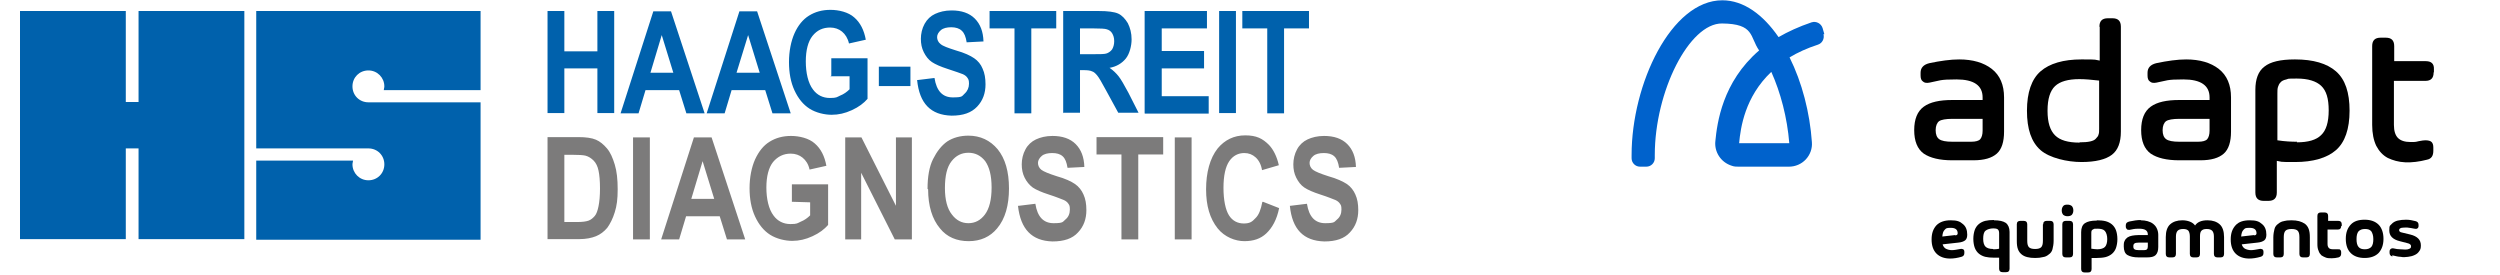 <?xml version="1.0" encoding="UTF-8"?>
<svg id="Ebene_1" xmlns="http://www.w3.org/2000/svg" version="1.1" viewBox="0 0 862.5 95">
  <!-- Generator: Adobe Illustrator 29.5.1, SVG Export Plug-In . SVG Version: 2.1.0 Build 141)  -->
  <defs>
    <style>
      .st0 {
        fill: #0062cc;
      }

      .st1 {
        fill: #0061ac;
      }

      .st2 {
        fill: #7c7b7b;
      }
    </style>
  </defs>
  <g>
    <path class="st1" d="M88.4,3.8h77.4v27.3h-33.4c0-.4.2-.8.2-1.3,0-3-2.4-5.5-5.5-5.5s-5.5,2.4-5.5,5.5,2.4,5.5,5.5,5.5h38.7v47.4h-77.4v-27.3h33.4c0,.4-.2.8-.2,1.3,0,3,2.4,5.5,5.5,5.5s5.5-2.4,5.5-5.5-2.4-5.5-5.5-5.5h-38.7V3.8h0ZM6.9,3.8h36.5v31.4h4.4V3.8h36.5v78.7h-36.5v-31.3h-4.4v31.3H6.9V3.8h0ZM188.9,39.1V3.8h5.8v13.9h11.4V3.8h5.8v35.2h-5.8v-15.4h-11.4v15.4s-5.8,0-5.8,0ZM243.1,39.1h-6.3l-2.5-8h-11.6l-2.4,8h-6.2l11.3-35.2h6.1s11.6,35.2,11.6,35.2ZM232.3,25.1l-4-13-3.9,13h7.8ZM272.8,39.1h-6.3l-2.5-8h-11.6l-2.4,8h-6.2l11.3-35.2h6.1l11.6,35.2h0ZM262.1,25.1l-4-13-4,13h7.9ZM286.8,26.1v-6h12.5v14c-1.3,1.5-3,2.8-5.4,3.9s-4.6,1.6-7,1.6-5.4-.7-7.6-2.1-3.9-3.5-5.2-6.3c-1.3-2.8-1.9-6.1-1.9-9.8s.7-7.2,1.9-9.9,2.9-4.8,5-6.1,4.5-2,7.4-2,6.2.8,8.2,2.6c2.1,1.8,3.4,4.4,4,7.7l-5.8,1.3c-.4-1.8-1.3-3.2-2.4-4.1s-2.5-1.4-4.1-1.4c-2.5,0-4.5.9-6.1,2.9-1.5,1.9-2.3,4.9-2.3,8.8s.8,7.5,2.5,9.7c1.4,1.9,3.4,2.9,5.8,2.9s2.4-.3,3.5-.8c1.3-.5,2.4-1.3,3.3-2.2v-4.5c0,0-6.6,0-6.6,0h0ZM303.2,29.7v-6.7h10.9v6.7h-10.9ZM316.7,27.6l5.7-.7c.7,4.5,2.8,6.7,6.3,6.7s3.1-.4,4.1-1.3,1.5-2.1,1.5-3.4-.2-1.5-.5-2-.9-1-1.6-1.3c-.8-.3-2.4-.9-5.2-1.8-2.5-.8-4.3-1.6-5.5-2.4s-2.1-2-2.8-3.4-1-2.9-1-4.6.4-3.6,1.3-5.2,2.1-2.7,3.6-3.4,3.4-1.2,5.7-1.2c3.4,0,6.1.9,8,2.8,1.9,1.9,2.9,4.5,3,7.9l-5.8.3c-.3-1.9-.8-3.2-1.7-4-.8-.8-2.1-1.2-3.6-1.2s-2.8.3-3.6,1-1.3,1.5-1.3,2.4.4,1.8,1.2,2.4c.8.7,2.5,1.3,5.3,2.2,2.9.8,5,1.8,6.3,2.7s2.3,2.1,2.9,3.6c.7,1.5,1,3.3,1,5.4,0,3-.9,5.6-2.9,7.7s-4.8,3.1-8.8,3.1c-7.2-.2-11.1-4.2-11.9-12.3h0ZM350,39.1V9.8h-8.6V3.8h23v6h-8.6v29.3h-5.8,0ZM366.8,39.1V3.8h12.3c3.1,0,5.4.3,6.7.9,1.3.6,2.4,1.8,3.3,3.3.8,1.6,1.3,3.4,1.3,5.6s-.7,5-2,6.6-3.2,2.8-5.6,3.2c1.3.9,2.3,1.9,3.1,2.9s1.9,2.9,3.4,5.7l3.5,6.9h-7l-4.2-7.7c-1.5-2.8-2.5-4.5-3.1-5.2s-1.1-1.2-1.8-1.4c-.6-.3-1.6-.4-2.9-.4h-1.2v14.7h-5.7ZM372.6,18.7h4.3c2.6,0,4.3,0,5-.3s1.3-.7,1.8-1.4c.4-.7.7-1.6.7-2.8s-.3-2-.7-2.7-1.1-1.2-1.9-1.4c-.5-.2-2.1-.3-4.7-.3h-4.5v8.9ZM394.9,39.1V3.8h21.5v6h-15.6v7.8h14.6v6h-14.6v9.6h16.2v6h-22ZM420.6,39.1V3.8h5.8v35.2s-5.8,0-5.8,0ZM437.2,39.1V9.8h-8.6V3.8h23v6h-8.6v29.3h-5.8Z"/>
    <path class="st2" d="M188.9,47.3h10.6c2.7,0,4.7.3,6.1.9s2.6,1.6,3.8,3c1.2,1.4,2,3.3,2.7,5.6s1,5.1,1,8.5-.3,5.7-1,7.9c-.7,2.3-1.6,4-2.6,5.4-1.1,1.3-2.4,2.3-3.9,2.9s-3.4,1-5.8,1h-10.9v-35.2s0,0,0,0ZM194.7,53.3v23.3h4.4c1.9,0,3.2-.2,4-.5s1.5-.9,2.1-1.6,1-1.9,1.3-3.4.5-3.5.5-6.1-.2-4.7-.5-6.1c-.3-1.5-.9-2.7-1.7-3.5s-1.7-1.4-2.8-1.7c-.8-.2-2.4-.3-4.7-.3h-2.7ZM218.4,82.6v-35.2h5.8v35.2h-5.8ZM257.1,82.6h-6.3l-2.5-8h-11.6l-2.4,8h-6.2l11.3-35.2h6.1l11.6,35.2ZM246.4,68.6l-4-13-3.9,13h7.8ZM273.2,69.6v-6h12.5v14c-1.3,1.5-3,2.8-5.4,3.9-2.4,1.1-4.6,1.6-7,1.6s-5.4-.7-7.6-2.1-3.9-3.5-5.2-6.3c-1.3-2.8-1.9-6.1-1.9-9.8s.7-7.2,1.9-9.9c1.3-2.8,2.9-4.8,5-6.1s4.5-2,7.4-2,6.2.8,8.2,2.6c2.1,1.8,3.4,4.4,4,7.7l-5.8,1.3c-.4-1.9-1.3-3.2-2.4-4.1s-2.5-1.4-4.1-1.4c-2.5,0-4.5,1-6.1,2.9-1.5,1.9-2.3,4.9-2.3,8.8s.8,7.5,2.5,9.7c1.4,1.9,3.4,2.9,5.8,2.9s2.4-.3,3.5-.8c1.3-.5,2.4-1.3,3.3-2.2v-4.5l-6.6-.2h0ZM291.6,82.6v-35.2h5.6l11.9,23.6v-23.6h5.5v35.2h-5.9l-11.6-23v23c0,0-5.5,0-5.5,0h0ZM320,65.2c0-4.2.6-7.7,1.9-10.3s2.9-4.7,4.9-6.1c2-1.3,4.5-2,7.3-2,4.1,0,7.5,1.6,10.1,4.7,2.6,3.2,3.9,7.7,3.9,13.5s-1.3,10.5-4.1,13.8c-2.4,2.9-5.7,4.4-9.8,4.4s-7.5-1.4-9.9-4.4c-2.7-3.2-4.1-7.8-4.1-13.5h0ZM326,64.9c0,4,.8,7.1,2.4,9.1,1.5,2,3.4,3,5.7,3s4.2-1,5.7-3,2.3-5.1,2.3-9.3-.8-7.1-2.2-9.1c-1.5-1.9-3.4-2.9-5.8-2.9s-4.3,1-5.8,2.9c-1.6,2-2.3,5.1-2.3,9.3h0ZM351.5,71l5.7-.7c.7,4.5,2.8,6.7,6.3,6.7s3.1-.5,4.1-1.3,1.5-2,1.5-3.4-.2-1.5-.5-2-.9-1-1.6-1.3c-.8-.3-2.4-1-5.2-1.9-2.5-.8-4.3-1.6-5.5-2.4-1.2-.9-2.1-2-2.8-3.4s-1-2.9-1-4.6.4-3.6,1.3-5.2c.8-1.5,2.1-2.7,3.6-3.4s3.4-1.2,5.7-1.2c3.4,0,6.1.9,8,2.8s2.9,4.5,3,7.9l-5.8.3c-.3-1.9-.8-3.2-1.7-4s-2.1-1.1-3.6-1.1-2.8.3-3.6,1-1.3,1.5-1.3,2.4.4,1.8,1.2,2.4,2.5,1.3,5.3,2.2c2.9.8,5,1.8,6.3,2.7s2.3,2.2,2.9,3.6c.7,1.5,1,3.3,1,5.4,0,3-.9,5.6-2.9,7.7-1.9,2.1-4.8,3.1-8.8,3.1-7.1-.2-11-4.2-11.9-12.3h0ZM386.9,82.6v-29.3h-8.6v-6h23v6h-8.6v29.3h-5.8,0ZM405.3,82.6v-35.2h5.8v35.2c0,0-5.8,0-5.8,0ZM435.7,69.6l5.6,2.2c-.8,4-2.4,6.8-4.4,8.7-2,1.9-4.5,2.7-7.6,2.7s-6.8-1.4-9.2-4.4c-2.7-3.4-4-7.8-4-13.5s1.3-10.7,4-14.1c2.4-2.9,5.6-4.5,9.5-4.5s6,1.1,8.2,3.3c1.5,1.6,2.7,3.9,3.4,7l-5.8,1.7c-.3-1.9-1.1-3.4-2.2-4.4s-2.4-1.5-3.9-1.5c-2.1,0-3.9.9-5.2,2.8s-2,5-2,9.2.7,7.6,1.9,9.5,3,2.8,5.1,2.8,2.9-.6,4-1.8c1.2-1.1,1.9-3,2.4-5.6h0ZM445.2,71l5.7-.7c.7,4.5,2.8,6.7,6.3,6.7s3.1-.5,4.1-1.3,1.5-2,1.5-3.4-.2-1.5-.5-2-.9-1-1.6-1.3c-.8-.3-2.4-1-5.2-1.9-2.5-.8-4.3-1.6-5.5-2.4s-2.1-2-2.8-3.4-1-2.9-1-4.6.4-3.6,1.3-5.2c.8-1.5,2.1-2.7,3.6-3.4s3.4-1.2,5.7-1.2c3.4,0,6.1.9,8,2.8s2.9,4.5,3,7.9l-5.8.3c-.3-1.9-.8-3.2-1.7-4s-2.1-1.1-3.6-1.1-2.8.3-3.6,1-1.3,1.5-1.3,2.4.4,1.8,1.2,2.4,2.5,1.3,5.3,2.2c2.9.8,5,1.8,6.4,2.7,1.3.9,2.3,2.2,2.9,3.6.7,1.5,1,3.3,1,5.4,0,3-.9,5.6-2.9,7.7-1.9,2.1-4.8,3.1-8.8,3.1-7.2-.2-11.1-4.2-11.9-12.3h0Z"/>
  </g>
  <g>
    <path d="M678.7,80.9c0,.9-.2,1.6-.7,2s-1.3.7-2.4.8l-5.4.6c.2.7.6,1.2,1.1,1.5.6.3,1.3.5,2.1.5s1.8-.2,2.9-.4c.4-.1.7,0,1,.1.3.2.4.5.4.9v.4c0,.7-.3,1.1-1,1.3-1.4.4-2.7.6-3.9.6-2,0-3.6-.6-4.7-1.7-1.1-1.1-1.7-2.7-1.7-4.9s.6-3.7,1.7-4.9c1.1-1.1,2.7-1.7,4.9-1.7s3.2.4,4.2,1.3c1,.8,1.5,2,1.5,3.7h0ZM674.5,81.2c.4,0,.6-.1.7-.2s.2-.3.2-.5c0-1.3-.8-1.9-2.4-1.9s-1.6.2-2.1.7c-.5.5-.7,1.2-.8,2.3l4.4-.5h0Z"/>
    <path d="M687.9,76c1.9,0,3.2.3,4.1.9.8.6,1.3,1.7,1.3,3.1v12.7c0,.4-.1.7-.3.9s-.5.3-.9.3h-1.2c-.4,0-.7-.1-.9-.3-.2-.2-.3-.5-.3-.9v-3.8c-.6,0-1.2,0-1.8,0-1.1,0-2.2-.1-3-.3-.8-.2-1.6-.6-2.2-1.1-.6-.5-1.1-1.2-1.4-2-.3-.8-.5-1.9-.5-3.1s.2-2.2.5-3.1c.3-.8.8-1.5,1.4-2s1.4-.9,2.2-1.1c.8-.2,1.9-.3,3-.3h0ZM687.7,86c.5,0,1.2,0,2-.2v-5.2c0-.7-.1-1.1-.4-1.4s-.8-.4-1.7-.4-2,.3-2.6.8-.8,1.5-.8,2.8.3,2.2.8,2.7,1.4.8,2.6.8h0Z"/>
    <path d="M704.9,77.4c0-.4.1-.7.3-.9s.5-.3.9-.3h1.2c.4,0,.7.1.9.3.2.2.3.5.3.9v5.7c0,1.1-.2,2.1-.4,2.9s-.7,1.4-1.3,1.8c-.6.5-1.2.8-2,.9-.7.2-1.6.3-2.7.3s-1.9-.1-2.7-.3-1.4-.5-1.9-.9c-.6-.5-1-1-1.3-1.8s-.4-1.7-.4-2.9v-5.7c0-.4.1-.7.3-.9s.5-.3.9-.3h1.2c.4,0,.7.1.9.3.2.2.3.5.3.9v5.7c0,1.1.2,1.8.6,2.2.4.4,1.1.6,2.1.6s1.7-.2,2.1-.6.6-1.1.6-2.2v-5.7h-.1Z"/>
    <path d="M713.3,74.6c-.7,0-1.1-.2-1.5-.5-.3-.4-.5-.8-.5-1.5s.2-1.1.5-1.5c.3-.4.8-.5,1.5-.5s1.1.2,1.5.5c.3.4.5.8.5,1.5s-.2,1.1-.5,1.5c-.3.3-.8.5-1.5.5h0ZM712.7,88.8c-.4,0-.7-.1-.9-.3-.2-.2-.3-.5-.3-.9v-10.2c0-.4.1-.7.3-.9s.5-.3.9-.3h1.3c.4,0,.7.1.9.3.2.2.3.5.3.9v10.2c0,.4-.1.7-.3.9s-.5.3-.9.3h-1.3Z"/>
    <path d="M723.4,76c1.1,0,2.2.1,3,.3.8.2,1.6.6,2.2,1.1.6.5,1.1,1.2,1.4,2,.3.8.5,1.9.5,3.1s-.2,2.2-.5,3.1c-.3.8-.8,1.5-1.4,2s-1.4.9-2.2,1.1c-.8.2-1.9.3-3,.3s-1.2,0-1.8,0v3.8c0,.4-.1.7-.3.9s-.5.3-.9.3h-1.2c-.4,0-.7-.1-.9-.3-.2-.2-.3-.5-.3-.9v-12.7c0-1.4.4-2.5,1.3-3.1s2.2-.9,4.1-.9h0ZM723.6,86c1.2,0,2.1-.3,2.6-.8s.8-1.5.8-2.7-.3-2.2-.8-2.8-1.4-.8-2.6-.8-1,0-1.4.2c-.3.1-.5.3-.6.5s-.1.6-.1,1v5.2c.8.1,1.5.2,2,.2h0Z"/>
    <path d="M738.5,76c.9,0,1.7.1,2.4.3.7.2,1.4.5,1.9.9.5.4,1,.9,1.3,1.6.3.6.5,1.4.5,2.2v4.2c0,1.3-.3,2.2-.9,2.8-.6.6-1.6.8-3,.8h-2.9c-1.7,0-2.9-.3-3.8-.8s-1.3-1.6-1.3-3,.1-1.4.3-1.9.6-.9,1-1.2c.5-.3,1-.5,1.6-.6.6-.1,1.3-.2,2.1-.2h3.3v-.2c0-1.4-1-2-3-2s-2,.2-3.3.4c-.4,0-.7,0-.9-.2s-.4-.5-.4-.9v-.5c0-.7.4-1.1,1.3-1.3,1.4-.3,2.7-.5,3.9-.5h0ZM739.7,86.3c.5,0,.8-.1,1-.3.2-.2.3-.5.3-1v-1.3h-3.1c-.7,0-1.3.1-1.5.3-.3.2-.4.5-.4,1s.1.8.4,1c.3.2.7.3,1.5.3h1.9,0Z"/>
    <path d="M761.6,76c1.8,0,3.2.5,4.2,1.4,1,.9,1.5,2.4,1.5,4.4v5.8c0,.4-.1.7-.3.9s-.5.3-.9.3h-1.1c-.4,0-.7-.1-.9-.3-.2-.2-.3-.5-.3-.9v-6c0-.9-.2-1.6-.6-2-.4-.4-1-.6-1.9-.6s-1.4.2-1.8.6c-.4.4-.5,1.1-.5,2v6c0,.4-.1.7-.3.9s-.5.3-.9.3h-1.1c-.4,0-.7-.1-.9-.3s-.3-.5-.3-.9v-6c0-.9-.2-1.6-.5-2-.4-.4-.9-.6-1.8-.6s-1.5.2-1.9.6c-.4.4-.6,1.1-.6,2v6c0,.4-.1.7-.3.9s-.5.3-.9.3h-1.1c-.4,0-.7-.1-.9-.3s-.3-.5-.3-.9v-5.8c0-2,.5-3.5,1.5-4.4,1-.9,2.4-1.4,4.2-1.4s3.6.6,4.4,1.8c.8-1.2,2.2-1.8,4.3-1.8h.2Z"/>
    <path d="M781.9,80.9c0,.9-.2,1.6-.7,2s-1.3.7-2.4.8l-5.4.6c.2.7.6,1.2,1.1,1.5.6.3,1.3.5,2.1.5s1.8-.2,2.9-.4c.4-.1.7,0,1,.1.3.2.4.5.4.9v.4c0,.7-.3,1.1-1,1.3-1.4.4-2.7.6-3.9.6-2,0-3.6-.6-4.7-1.7-1.1-1.1-1.7-2.7-1.7-4.9s.6-3.7,1.7-4.9,2.7-1.7,4.9-1.7,3.2.4,4.2,1.3c1,.8,1.5,2,1.5,3.7h0ZM777.6,81.2c.4,0,.6-.1.7-.2.1-.1.2-.3.2-.5,0-1.3-.8-1.9-2.4-1.9s-1.6.2-2.1.7c-.5.5-.7,1.2-.8,2.3l4.4-.5h0Z"/>
    <path d="M787.8,76.3c.7-.2,1.6-.3,2.7-.3s1.9.1,2.7.3c.7.2,1.4.5,2,.9.6.5,1,1,1.3,1.8s.4,1.7.4,2.9v5.7c0,.4-.1.7-.3.9s-.5.3-.9.3h-1.2c-.4,0-.7-.1-.9-.3-.2-.2-.3-.5-.3-.9v-5.8c0-1.1-.2-1.8-.6-2.2-.4-.4-1.1-.6-2.1-.6s-1.7.2-2.1.6c-.4.4-.6,1.1-.6,2.2v5.8c0,.4-.1.7-.3.9s-.5.3-.9.3h-1.2c-.4,0-.7-.1-.9-.3s-.3-.5-.3-.9v-5.7c0-1.1.2-2.1.4-2.9s.7-1.4,1.3-1.8c.6-.5,1.2-.8,1.9-.9h.1Z"/>
    <path d="M807.7,78c0,.4-.1.7-.3.9s-.5.3-.9.3h-3.5v5c0,.7.2,1.1.5,1.4.3.3.8.4,1.5.4s.5,0,.9,0c.3,0,.6,0,.7,0,.4,0,.7,0,.8.2.2.2.3.4.3.7v.6c0,.7-.3,1.1-.9,1.3-.8.2-1.6.3-2.3.3s-1.4,0-2-.2c-.6-.2-1.1-.5-1.6-.8-.4-.4-.8-.9-1-1.6-.3-.6-.4-1.4-.4-2.3v-9.7c0-.4.1-.7.3-.9s.5-.3.9-.3h1.3c.4,0,.7.1.9.3.2.2.3.5.3.9v1.7h3.5c.4,0,.7.1.9.3.2.2.3.5.3.9v.6h0Z"/>
    <path d="M820.6,87.3c-1.1,1.1-2.7,1.7-4.8,1.7s-3.7-.6-4.8-1.7c-1.1-1.1-1.7-2.7-1.7-4.9s.6-3.7,1.7-4.9,2.7-1.7,4.8-1.7,3.7.6,4.8,1.7c1.1,1.1,1.7,2.8,1.7,4.9s-.6,3.7-1.7,4.9h0ZM813.7,85.2c.5.6,1.2.8,2.2.8s1.7-.3,2.2-.8c.5-.6.7-1.5.7-2.7s-.3-2.1-.7-2.7c-.5-.6-1.2-.8-2.2-.8s-1.7.3-2.2.8c-.5.6-.7,1.5-.7,2.7s.2,2.1.7,2.7h0Z"/>
    <path d="M825.4,88.5c-.7-.2-1-.6-1-1.3v-.4c0-.4.1-.7.4-.9.2-.2.6-.3,1-.2.8.2,1.6.3,2.2.3s1.3.1,1.9.1,1-.1,1.4-.3c.4-.2.5-.4.5-.8s-.1-.5-.3-.7c-.2-.2-.5-.3-.9-.4l-2.7-.7c-2.4-.6-3.6-1.8-3.6-3.7s.3-1.6.8-2.2c.5-.6,1.3-1,2.1-1.2.9-.2,1.8-.3,2.9-.3s2.2.2,3.3.5c.7.2,1,.6,1,1.3v.3c0,.4-.1.7-.4.9s-.6.2-1,.1c-.9-.2-1.7-.3-2.5-.4-.8,0-1.5,0-2,.1-.6.2-.8.4-.8.8s.3.7.9.8l2.9.7c1.3.3,2.2.8,2.8,1.4.6.6.9,1.4.9,2.4s-.2,1.5-.6,2c-.4.6-.9,1-1.6,1.3-.6.3-1.4.5-2.2.6-.8.1-1.7.2-2.6,0-.9,0-1.8-.3-2.8-.5h-.1Z"/>
    <g>
      <path d="M680,48.9c1.6,0,2.7-.3,3.2-.9.5-.6.8-1.6.8-2.9v-4.1h-10.4c-2.3,0-3.9.3-4.6.8s-1.2,1.6-1.2,3.1.4,2.5,1.2,3.1,2.3.9,4.6.9c0,0,6.4,0,6.4,0ZM675.9,20.5c4.7,0,8.5,1.1,11.3,3.3,2.8,2.2,4.2,5.5,4.2,9.8v11.8c0,3.5-.8,6.1-2.5,7.6s-4.3,2.3-8.1,2.3h-7.3c-4.3,0-7.6-.8-9.8-2.3-2.2-1.6-3.3-4.3-3.3-8.1s1.1-6.5,3.3-8.1,5.5-2.3,9.8-2.3h10.5v-.9c0-4.1-3-6.2-9-6.2s-5.6.4-9.3,1.1c-1,.2-1.8.1-2.3-.4-.6-.4-.8-1.1-.8-2.1v-.9c0-1.7,1-2.8,3-3.3,3.8-.8,7.3-1.3,10.4-1.3h0Z"/>
      <path d="M717.5,49.1c1.5,0,2.7-.1,3.6-.3.9-.2,1.6-.5,2-1,.5-.5.8-.9.9-1.4.2-.5.2-1.1.2-2v-16.6c-2.6-.3-4.9-.5-6.8-.5-3.9,0-6.7.8-8.4,2.4-1.7,1.6-2.6,4.4-2.6,8.5s.9,6.8,2.6,8.5c1.7,1.7,4.5,2.5,8.4,2.5h0ZM724.3,9.2c0-1.9.9-2.9,2.9-2.9h1.6c1.9,0,2.9.9,2.9,2.9v36.2c0,3.7-1,6.4-3.1,8s-5.6,2.5-10.5,2.5-11-1.4-14.1-4.1c-3.2-2.8-4.7-7.3-4.7-13.6s1.6-10.9,4.7-13.6,7.9-4.1,14.1-4.1,4.2.1,6.3.4v-11.6h0Z"/>
      <path d="M758.3,48.9c1.6,0,2.7-.3,3.2-.9.5-.6.8-1.6.8-2.9v-4.1h-10.4c-2.3,0-3.9.3-4.6.8s-1.2,1.6-1.2,3.1.4,2.5,1.2,3.1,2.3.9,4.6.9c0,0,6.4,0,6.4,0ZM754.2,20.5c4.7,0,8.5,1.1,11.3,3.3,2.8,2.2,4.2,5.5,4.2,9.8v11.8c0,3.5-.8,6.1-2.5,7.6s-4.3,2.3-8.1,2.3h-7.3c-4.3,0-7.6-.8-9.8-2.3-2.2-1.6-3.3-4.3-3.3-8.1s1.1-6.5,3.3-8.1c2.2-1.6,5.5-2.3,9.8-2.3h10.5v-.9c0-4.1-3-6.2-9-6.2s-5.6.4-9.3,1.1c-1,.2-1.8.1-2.3-.4-.6-.4-.8-1.1-.8-2.1v-.9c0-1.7,1-2.8,3-3.3,3.8-.8,7.3-1.3,10.4-1.3h0Z"/>
      <path d="M792.4,49.1c3.9,0,6.7-.8,8.4-2.5,1.7-1.6,2.6-4.4,2.6-8.5s-.8-6.8-2.6-8.5c-1.7-1.6-4.5-2.5-8.4-2.5s-2.7.1-3.6.3c-.9.2-1.6.5-2,1-.5.5-.7,1-.9,1.6-.2.6-.2,1.4-.2,2.3v16.1c2.6.4,4.9.5,6.8.5h0ZM791.8,20.5c6.3,0,11,1.4,14.1,4.1,3.2,2.8,4.7,7.3,4.7,13.6s-1.6,10.9-4.7,13.6c-3.1,2.7-7.9,4.1-14.1,4.1s-4.2-.1-6.3-.4v10.9c0,1.9-.9,2.9-2.9,2.9h-1.6c-1.9,0-2.9-.9-2.9-2.9V31c0-3.7,1-6.4,3.1-8,2.1-1.7,5.6-2.5,10.5-2.5h0Z"/>
      <path d="M839.6,25c0,1.9-.9,2.9-2.8,2.9h-10.9v15.2c0,2.1.5,3.6,1.4,4.5s2.3,1.4,4.4,1.4,1.8-.1,2.8-.3,1.8-.3,2.2-.3c1.1,0,1.8.2,2.2.6s.6,1,.6,1.9v1.1c0,1.8-.7,2.8-2.2,3.1-2.7.7-5.2,1-7.5.9s-4.3-.7-6-1.5c-1.7-.9-3-2.3-4-4.2-.9-1.9-1.4-4.3-1.4-7.2V15.9c0-1.9.9-2.9,2.9-2.9h1.8c1.9,0,2.9.9,2.9,2.9v5.2h10.9c1.9,0,2.9.9,2.8,2.8v1h0Z"/>
      <path class="st0" d="M617.2,49.4h-17.2c.5-5.4,2-16,11.1-24.6,3.2,7.1,5.5,15.8,6.2,24.6h0ZM629.4,11.8l-.6-2.1c-.5-1.6-2.2-2.5-3.8-2-4.4,1.5-8.1,3.2-11.4,5.1-5.3-7.7-12-12.7-19.4-12.7-17.6,0-31.3,28.8-31.3,53.4v1.1c0,1.6,1.3,2.9,2.9,2.9h2.2c1.6,0,2.9-1.3,2.9-2.9v-1.1c0-22,11.9-45.5,23.2-45.4s9.5,4.6,12.8,9.3c-12.7,10.9-14.5,25.1-15.1,31.3-.4,3.6,1.8,7.3,5.7,8.5.8.3,1.6.3,2.3.3h17.4c2.2,0,4.3-.9,5.8-2.5,1.5-1.6,2.3-3.8,2.1-6-.7-10.1-3.4-20.6-7.7-29.2,2.8-1.7,6.1-3.2,9.8-4.4,1.5-.5,2.3-2.1,1.9-3.6h0Z"/>
    </g>
  </g>
</svg>